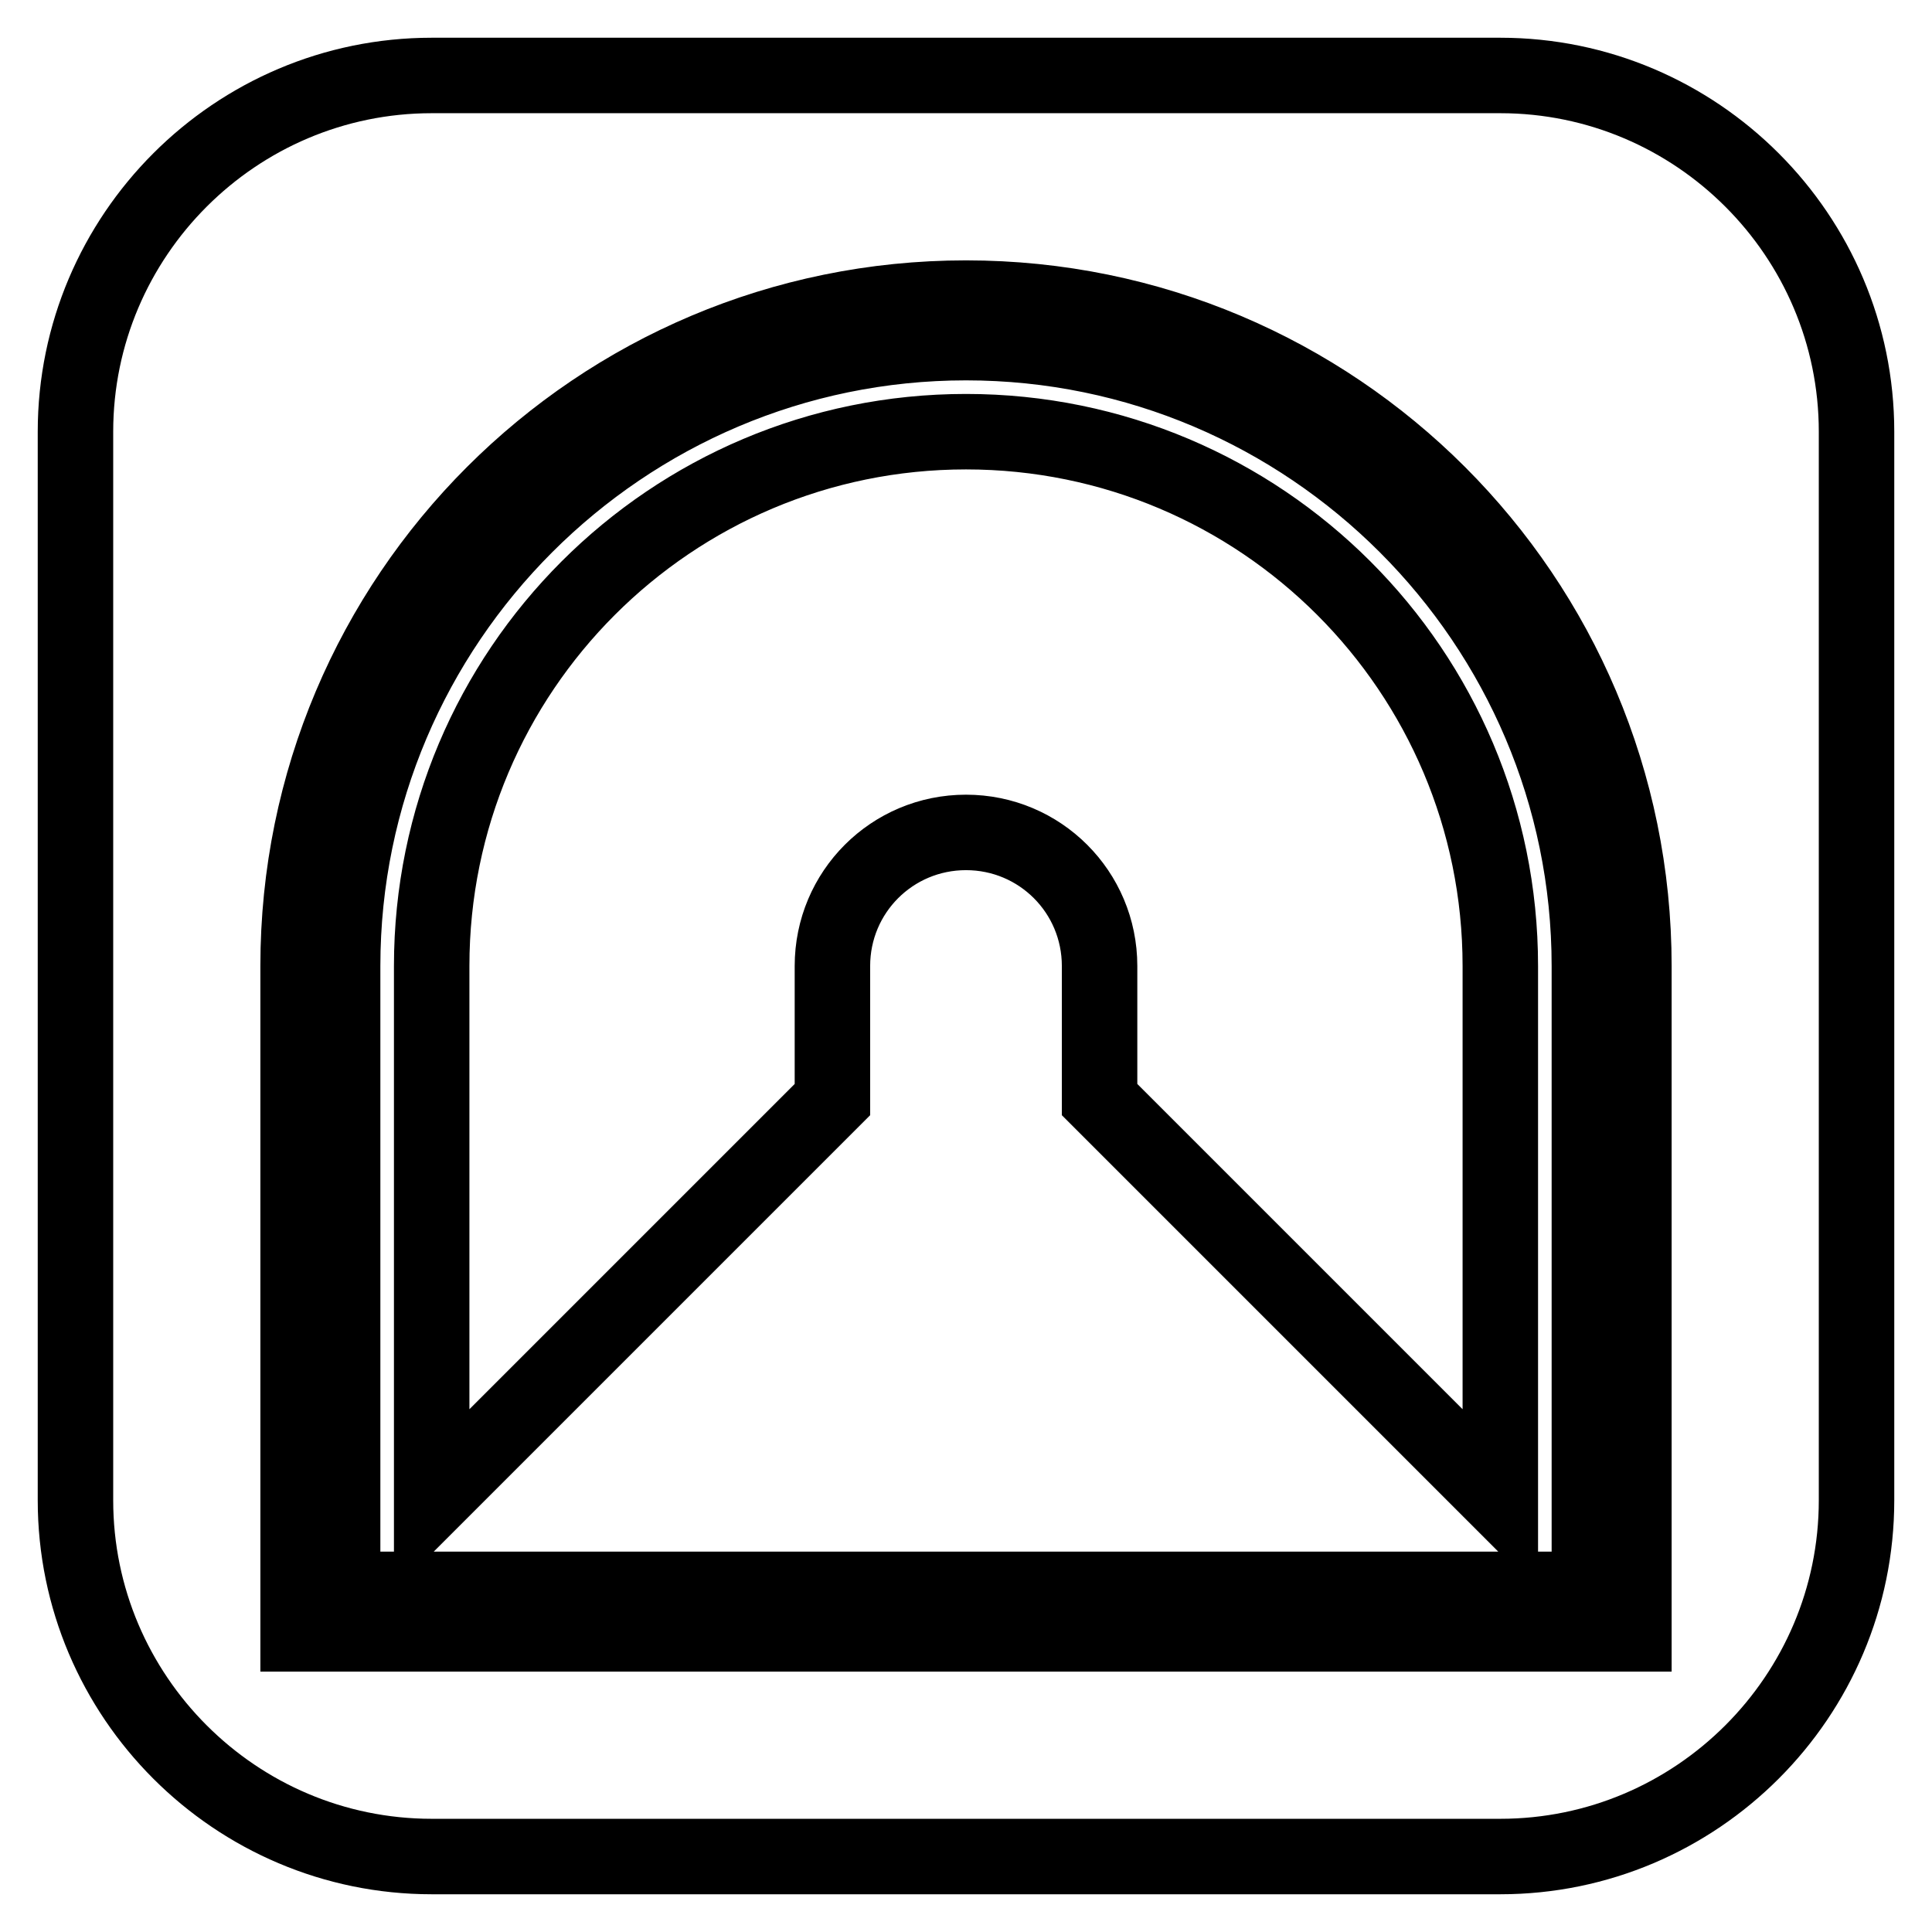 <?xml version="1.0" encoding="utf-8"?>
<!-- Svg Vector Icons : http://www.onlinewebfonts.com/icon -->
<!DOCTYPE svg PUBLIC "-//W3C//DTD SVG 1.1//EN" "http://www.w3.org/Graphics/SVG/1.1/DTD/svg11.dtd">
<svg version="1.1" xmlns="http://www.w3.org/2000/svg" xmlns:xlink="http://www.w3.org/1999/xlink" x="0px" y="0px" viewBox="0 0 256 256" enable-background="new 0 0 256 256" xml:space="preserve">
<g><g><g><path stroke-width="10" fill-opacity="0" stroke="#000000"  d="M198.8,10H57.2C31.2,10,10,31.2,10,57.2v141.6c0,26,21.2,47.2,47.2,47.2h141.6c26,0,47.2-21.2,47.2-47.2V57.2C246,31.2,224.8,10,198.8,10z M216.5,216.5h-177V128c0-48.9,39.6-88.5,88.5-88.5c48.9,0,88.5,39.6,88.5,88.5V216.5L216.5,216.5z M128,45.4c-45.5,0-82.6,37.1-82.6,82.6v82.6h165.2V128C210.6,82.5,173.5,45.4,128,45.4z M198.8,198.8l-53.1-53.1V128c0-9.8-7.9-17.7-17.7-17.7s-17.7,7.9-17.7,17.7v17.7l-53.1,53.1V128c0-39.1,31.7-70.8,70.8-70.8c39.1,0,70.8,31.7,70.8,70.8V198.8z"/></g><g></g><g></g><g></g><g></g><g></g><g></g><g></g><g></g><g></g><g></g><g></g><g></g><g></g><g></g><g></g></g></g>
</svg>